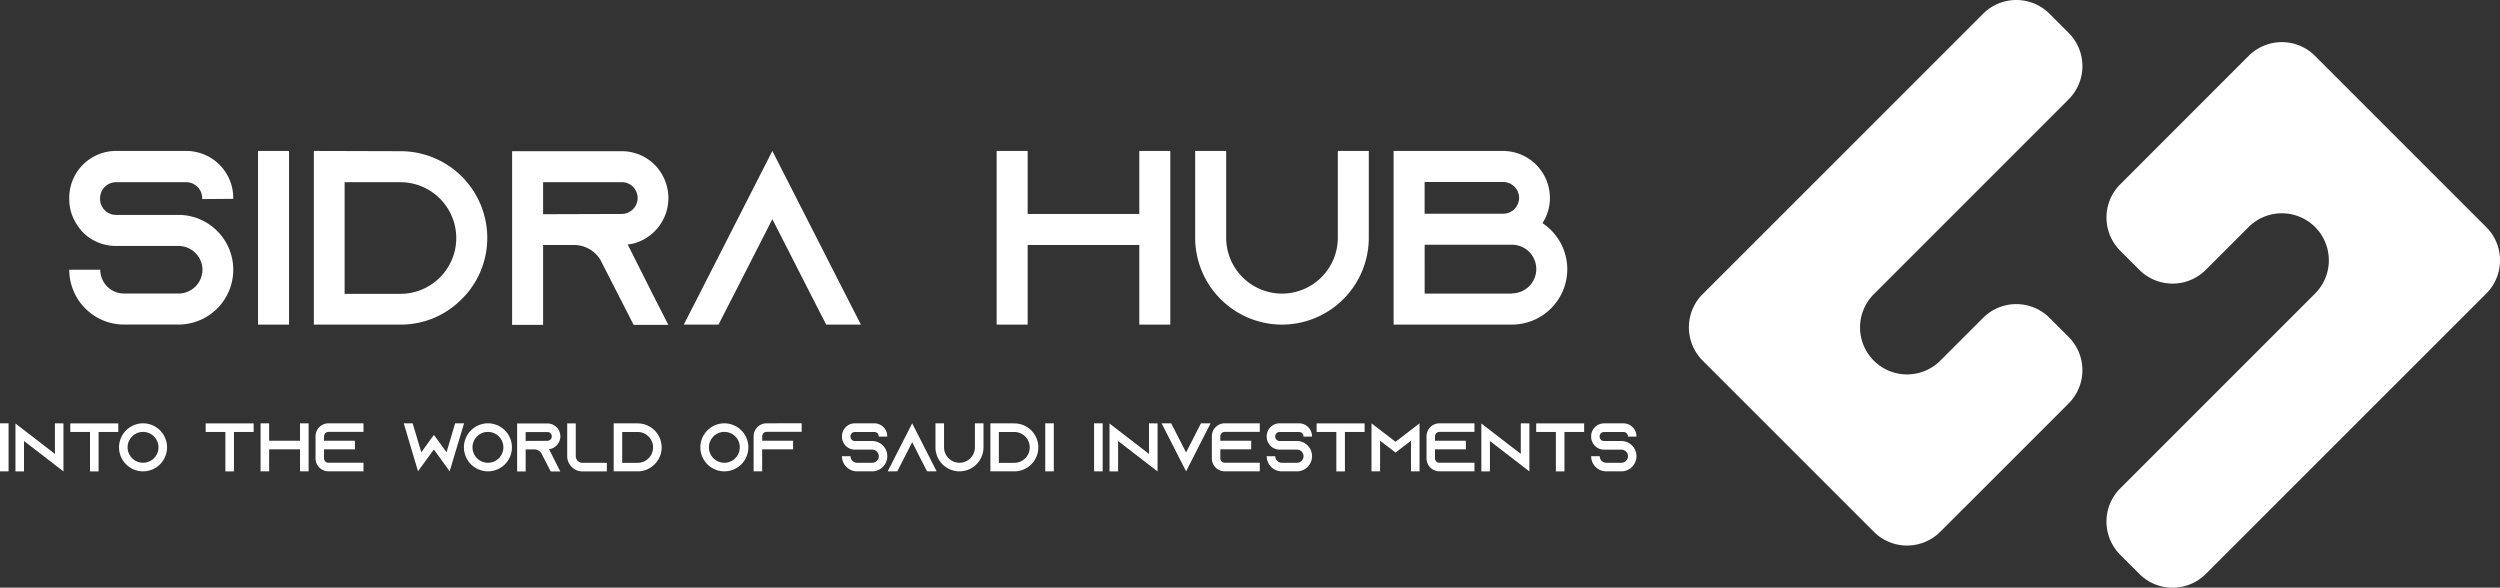 <svg xmlns="http://www.w3.org/2000/svg" viewBox="0 0 2526.57 593.94"><rect x="0" y="0" width="2526.57" height="593.94" fill="#333333" stroke="none"/><defs><style>.cls-1,.cls-2{fill:#fff;}.cls-2,.cls-3{fill-rule:evenodd;}.cls-3{fill:#fff;}</style></defs><title>logo2 svg</title><g id="Layer_1" data-name="Layer 1"><path class="cls-1" d="M-1680.63,487.94V439.4h8.66v48.54Z" transform="translate(1680.63 -11.58)"/><path class="cls-1" d="M-1616.49,439.47V488l-8.67-6.66-31.21-24.06V488H-1665v-48.4l8.66,6.66,31.21,24.06V439.4Z" transform="translate(1680.63 -11.58)"/><path class="cls-1" d="M-1561.09,439.47v8.67H-1581V488h-8.67V448.14h-19.9v-8.67Z" transform="translate(1680.63 -11.58)"/><path class="cls-1" d="M-1511.79,463.67a24.3,24.3,0,0,1-24.27,24.27,24.29,24.29,0,0,1-24.27-24.27,24.29,24.29,0,0,1,24.27-24.27A24.3,24.3,0,0,1-1511.79,463.67Zm-8.67,0a15.63,15.63,0,0,0-15.6-15.6,15.63,15.63,0,0,0-15.61,15.6,15.63,15.63,0,0,0,15.61,15.6A15.63,15.63,0,0,0-1520.46,463.67Z" transform="translate(1680.63 -11.58)"/><path class="cls-1" d="M-1424.29,439.47v8.67h-19.9V488h-8.67V448.14h-19.9v-8.67Z" transform="translate(1680.63 -11.58)"/><path class="cls-1" d="M-1368.75,439.4v48.54h-8.67V465.68h-31.2v22.26h-8.67V439.4h8.67V457h31.2V439.4Z" transform="translate(1680.63 -11.58)"/><path class="cls-1" d="M-1353.15,452.51V457h31.2v8.67h-31.2v9.16a4.46,4.46,0,0,0,4.43,4.43h35.44v8.67h-35.44a13.07,13.07,0,0,1-13-13.1V452.51a13.08,13.08,0,0,1,13-13.11h35.44v8.67h-35.44A4.47,4.47,0,0,0-1353.15,452.51Z" transform="translate(1680.63 -11.58)"/><path class="cls-1" d="M-1223.07,477.47l-3.12,10.47-6.38-8.87-9.64-13.25-9.57,13.25-6.38,8.8-3.12-10.4-11.31-38.07h9l8.74,29.26,7.35-10.19,1.38-1.94,4-5.41,4,5.41,1.39,1.94,7.35,10.19,8.73-29.26h9Z" transform="translate(1680.63 -11.58)"/><path class="cls-1" d="M-1163.24,463.67a24.29,24.29,0,0,1-24.27,24.27,24.3,24.3,0,0,1-24.27-24.27,24.3,24.3,0,0,1,24.27-24.27A24.29,24.29,0,0,1-1163.24,463.67Zm-8.66,0a15.63,15.63,0,0,0-15.61-15.6,15.63,15.63,0,0,0-15.6,15.6,15.63,15.63,0,0,0,15.6,15.6A15.63,15.63,0,0,0-1171.9,463.67Z" transform="translate(1680.63 -11.58)"/><path class="cls-1" d="M-1118.79,479.41l4.44,8.67h-9.71l-4.44-8.67-4.65-9.08-.2-.42a8.61,8.61,0,0,0-7.35-4.16h-8.67v22.33H-1158V439.54h30.65a13,13,0,0,1,9.22,3.81,13,13,0,0,1,3.82,9.23A13.13,13.13,0,0,1-1122,464.5a11.26,11.26,0,0,1-3.75,1Zm-8.6-22.33a4,4,0,0,0,1.8-.41,4.41,4.41,0,0,0,2.64-4,4.53,4.53,0,0,0-1.32-3.18,4.33,4.33,0,0,0-3.12-1.25h-22v8.94Z" transform="translate(1680.63 -11.58)"/><path class="cls-1" d="M-1067.34,479.34V488H-1092a15.08,15.08,0,0,1-6.8-1.59,15.44,15.44,0,0,1-7-7.08,15.07,15.07,0,0,1-1.59-6.79V439.47h8.66v33.91a6.92,6.92,0,0,0,5.9,5.89Z" transform="translate(1680.63 -11.58)"/><path class="cls-1" d="M-1036.21,439.47a24.24,24.24,0,0,1,24.27,24.2,24.05,24.05,0,0,1-5.76,15.67c-.41.49-.9,1-1.38,1.46a23.84,23.84,0,0,1-17.06,7.14h-24.27V439.4h24.27Zm15.6,24.27a15.62,15.62,0,0,0-15.6-15.6h-15.61v31.2h15.61A15.62,15.62,0,0,0-1020.61,463.74Z" transform="translate(1680.63 -11.58)"/><path class="cls-1" d="M-924.3,463.67a24.3,24.3,0,0,1-24.27,24.27,24.3,24.3,0,0,1-24.27-24.27,24.3,24.3,0,0,1,24.27-24.27A24.3,24.3,0,0,1-924.3,463.67Zm-8.67,0a15.62,15.62,0,0,0-15.6-15.6,15.62,15.62,0,0,0-15.6,15.6,15.62,15.62,0,0,0,15.6,15.6A15.62,15.62,0,0,0-933,463.67Z" transform="translate(1680.63 -11.58)"/><path class="cls-1" d="M-870.43,439.33V448h-35.43a4.47,4.47,0,0,0-4.44,4.44V457h31.21v8.66h-31.28v22.26H-919V452.51a13.09,13.09,0,0,1,13-13.11Z" transform="translate(1680.63 -11.58)"/><path class="cls-1" d="M-792.56,452.85v-.27a4.47,4.47,0,0,0-4.44-4.44h-19.69a4.47,4.47,0,0,0-4.44,4.44v.27a4.47,4.47,0,0,0,4.44,4.44h17.47a15.22,15.22,0,0,1,11.31,5c.2.2.34.41.55.62a15.34,15.34,0,0,1,3.47,9.71,15.33,15.33,0,0,1-15.33,15.32H-814.4a15.33,15.33,0,0,1-15.33-15.32h8.67a6.66,6.66,0,0,0,6.66,6.65h15.18a6.72,6.72,0,0,0,6.73-6.65,6.72,6.72,0,0,0-6.73-6.66h-17.47a13,13,0,0,1-9.09-3.67,12.11,12.11,0,0,1-1.66-2.09,12.84,12.84,0,0,1-2.29-7.42v-.27a13.09,13.09,0,0,1,13-13.11H-797a13.15,13.15,0,0,1,13.11,13.11v.27Z" transform="translate(1680.63 -11.58)"/><path class="cls-1" d="M-734,487.94h-9.71l-4.44-8.67-10.6-20.8-10.61,20.8-4.44,8.67h-9.71l4.44-8.67,20.32-39.87,20.31,39.87Z" transform="translate(1680.63 -11.58)"/><path class="cls-1" d="M-686.68,439.4v24.27a24.3,24.3,0,0,1-24.27,24.27,24.29,24.29,0,0,1-24.27-24.27V439.4h8.67v24.27a15.62,15.62,0,0,0,15.6,15.6,15.62,15.62,0,0,0,15.6-15.6V439.4Z" transform="translate(1680.63 -11.58)"/><path class="cls-1" d="M-655.55,439.47a24.24,24.24,0,0,1,24.27,24.2A24.05,24.05,0,0,1-637,479.34c-.41.49-.9,1-1.38,1.46a23.84,23.84,0,0,1-17.06,7.14h-24.27V439.4h24.27Zm15.6,24.27a15.62,15.62,0,0,0-15.6-15.6h-15.6v31.2h15.6A15.62,15.62,0,0,0-639.95,463.74Z" transform="translate(1680.63 -11.58)"/><path class="cls-1" d="M-624.28,487.94V439.4h8.66v48.54Z" transform="translate(1680.63 -11.58)"/><path class="cls-1" d="M-574.92,487.94V439.4h8.67v48.54Z" transform="translate(1680.63 -11.58)"/><path class="cls-1" d="M-510.77,439.47V488l-8.67-6.66-31.21-24.06V488h-8.67v-48.4l8.67,6.66,31.21,24.06V439.4Z" transform="translate(1680.63 -11.58)"/><path class="cls-1" d="M-457.18,439.4l-4.44,8.67-20.31,39.87-20.32-39.87-4.44-8.67H-497l4.44,8.67,10.61,20.8,10.61-20.8,4.43-8.67Z" transform="translate(1680.63 -11.58)"/><path class="cls-1" d="M-447.34,452.51V457h31.21v8.67h-31.21v9.16a4.47,4.47,0,0,0,4.44,4.43h35.44v8.67H-442.9a13.07,13.07,0,0,1-13-13.1V452.51a13.08,13.08,0,0,1,13-13.11h35.44v8.67H-442.9A4.48,4.48,0,0,0-447.34,452.51Z" transform="translate(1680.63 -11.58)"/><path class="cls-1" d="M-363.3,452.85v-.27a4.47,4.47,0,0,0-4.43-4.44h-19.7a4.48,4.48,0,0,0-4.44,4.44v.27a4.48,4.48,0,0,0,4.44,4.44h17.48a15.18,15.18,0,0,1,11.3,5c.21.2.35.41.55.62a15.34,15.34,0,0,1,3.47,9.71,15.32,15.32,0,0,1-15.32,15.32h-15.19a15.33,15.33,0,0,1-15.33-15.32h8.67a6.66,6.66,0,0,0,6.66,6.65h15.19a6.71,6.71,0,0,0,6.72-6.65,6.72,6.72,0,0,0-6.72-6.66h-17.48a13,13,0,0,1-9.08-3.67,12.16,12.16,0,0,1-1.67-2.09,12.92,12.92,0,0,1-2.29-7.42v-.27a13.09,13.09,0,0,1,13-13.11h19.7a13.14,13.14,0,0,1,13.1,13.11v.27Z" transform="translate(1680.63 -11.58)"/><path class="cls-1" d="M-301.51,439.47v8.67h-19.91V488h-8.66V448.14H-350v-8.67Z" transform="translate(1680.63 -11.58)"/><path class="cls-1" d="M-246,439.4v48.54h-8.66V457l-8.53,6.52-7.08,5.48-7.07-5.48-8.53-6.52v30.93h-8.67V439.4l8.67,6.66,15.6,12,15.61-12Z" transform="translate(1680.63 -11.58)"/><path class="cls-1" d="M-230.38,452.51V457h31.2v8.67h-31.2v9.16a4.47,4.47,0,0,0,4.44,4.43h35.43v8.67h-35.43a13.08,13.08,0,0,1-13-13.1V452.51a13.09,13.09,0,0,1,13-13.11h35.43v8.67h-35.43A4.47,4.47,0,0,0-230.38,452.51Z" transform="translate(1680.63 -11.58)"/><path class="cls-1" d="M-135,439.47V488l-8.67-6.66-31.2-24.06V488h-8.67v-48.4l8.67,6.66,31.2,24.06V439.4Z" transform="translate(1680.63 -11.58)"/><path class="cls-1" d="M-79.64,439.47v8.67h-19.9V488h-8.67V448.14h-19.9v-8.67Z" transform="translate(1680.63 -11.58)"/><path class="cls-1" d="M-35.4,452.85v-.27a4.47,4.47,0,0,0-4.44-4.44H-59.53A4.47,4.47,0,0,0-64,452.58v.27a4.47,4.47,0,0,0,4.44,4.44h17.47a15.18,15.18,0,0,1,11.3,5c.21.2.35.41.56.62a15.34,15.34,0,0,1,3.47,9.71,15.33,15.33,0,0,1-15.33,15.32H-57.25a15.32,15.32,0,0,1-15.32-15.32h8.67a6.65,6.65,0,0,0,6.65,6.65h15.19a6.72,6.72,0,0,0,6.73-6.65A6.72,6.72,0,0,0-42.06,466H-59.53a13,13,0,0,1-9.09-3.67,12.11,12.11,0,0,1-1.66-2.09,12.84,12.84,0,0,1-2.29-7.42v-.27a13.08,13.08,0,0,1,13-13.11h19.69a13.15,13.15,0,0,1,13.11,13.11v.27Z" transform="translate(1680.63 -11.58)"/><path class="cls-1" d="M-1476.28,212.77v-1a16.16,16.16,0,0,0-16-16.05h-71.21a16.17,16.17,0,0,0-16,16.05v1a16.17,16.17,0,0,0,16,16h63.19a55.06,55.06,0,0,1,40.87,18.05c.75.75,1.25,1.51,2,2.26a55.49,55.49,0,0,1,12.54,35.1,55.43,55.43,0,0,1-55.41,55.41h-54.91a55.43,55.43,0,0,1-55.42-55.41h31.34a24.08,24.08,0,0,0,24.08,24.07h54.91A24.29,24.29,0,0,0-1476,284.23a24.29,24.29,0,0,0-24.32-24.07h-63.19a46.86,46.86,0,0,1-32.85-13.29,44.09,44.09,0,0,1-6-7.52,46.56,46.56,0,0,1-8.28-26.83v-1a47.3,47.3,0,0,1,47.14-47.39h71.21a47.51,47.51,0,0,1,47.39,47.39v1Z" transform="translate(1680.63 -11.58)"/><path class="cls-1" d="M-1419.86,339.64V164.13h31.34V339.64Z" transform="translate(1680.63 -11.58)"/><path class="cls-1" d="M-1275.94,164.38a87.63,87.63,0,0,1,87.76,87.51A87,87,0,0,1-1209,308.55c-1.5,1.76-3.26,3.51-5,5.27a86.18,86.18,0,0,1-61.69,25.82h-87.76V164.13Zm-56.41,144.17h56.41a56.5,56.5,0,0,0,56.42-56.41,56.51,56.51,0,0,0-56.42-56.42h-56.41Z" transform="translate(1680.63 -11.58)"/><path class="cls-1" d="M-1021.18,308.55l16,31.35h-35.1l-16-31.35-16.8-32.84-.75-1.51a31.06,31.06,0,0,0-26.58-15h-31.34V339.9h-31.34V164.38h110.83a47,47,0,0,1,33.34,13.79,48,48,0,0,1,13.79,33.6,47.55,47.55,0,0,1-27.58,43.13,41.91,41.91,0,0,1-13.54,3.76Zm-31.09-80.73a14.71,14.71,0,0,0,6.52-1.51,15.93,15.93,0,0,0,9.52-14.54,16.59,16.59,0,0,0-4.76-11.54,15.83,15.83,0,0,0-11.28-4.51h-79.49v32.35Z" transform="translate(1680.63 -11.58)"/><path class="cls-1" d="M-810.56,339.64h-35.1l-16.05-31.34-38.36-75.22-38.36,75.22-16.05,31.34h-35.11l16.05-31.34,73.47-144.17L-826.6,308.3Z" transform="translate(1680.63 -11.58)"/><path class="cls-1" d="M-497.88,164.13V339.64h-31.34V259.16H-642.06v80.48H-673.4V164.13h31.34v63.69h112.84V164.13Z" transform="translate(1680.63 -11.58)"/><path class="cls-1" d="M-297.28,164.13v87.76A87.85,87.85,0,0,1-385,339.64a87.85,87.85,0,0,1-87.76-87.75V164.13h31.34v87.76A56.49,56.49,0,0,0-385,308.3a56.49,56.49,0,0,0,56.41-56.41V164.13Z" transform="translate(1680.63 -11.58)"/><path class="cls-1" d="M-96.69,283.73a56,56,0,0,1-55.91,55.91H-272.21V164.13h110.58a47.52,47.52,0,0,1,47.39,47.39,46.38,46.38,0,0,1-7.53,25.57A55.92,55.92,0,0,1-96.69,283.73Zm-144.18-56.17h79.49a16.16,16.16,0,0,0,16-16,16.16,16.16,0,0,0-16-16.05h-79.49Zm88.27,80.49A24.61,24.61,0,0,0-128,283.48a24.61,24.61,0,0,0-24.57-24.57h-88.27V308.3h88.27Z" transform="translate(1680.63 -11.58)"/></g><g id="Layer_2" data-name="Layer 2"><path class="cls-2" d="M410,112l-196.9,196.9a47.49,47.49,0,0,0,0,67.17h0a47.51,47.51,0,0,0,67.18,0l43.24-43.24a47.49,47.49,0,0,1,67.17,0L410,352.12a47.51,47.51,0,0,1,0,67.18L280.29,549a47.51,47.51,0,0,1-67.18,0l-173-173a47.49,47.49,0,0,1,0-67.17L323.53,25.49a47.49,47.49,0,0,1,67.17,0L410,44.8A47.51,47.51,0,0,1,410,112Z" transform="translate(1680.63 -11.58)"/><path class="cls-3" d="M462.15,505.13l196.9-196.9a47.51,47.51,0,0,0,0-67.18h0a47.51,47.51,0,0,0-67.18,0l-43.24,43.24a47.51,47.51,0,0,1-67.18,0L462.15,265a47.49,47.49,0,0,1,0-67.17L591.88,68.08a47.51,47.51,0,0,1,67.18,0l173,173a47.51,47.51,0,0,1,0,67.18L548.64,591.61a47.51,47.51,0,0,1-67.18,0L462.15,572.3A47.49,47.49,0,0,1,462.15,505.13Z" transform="translate(1680.63 -11.58)"/></g></svg>